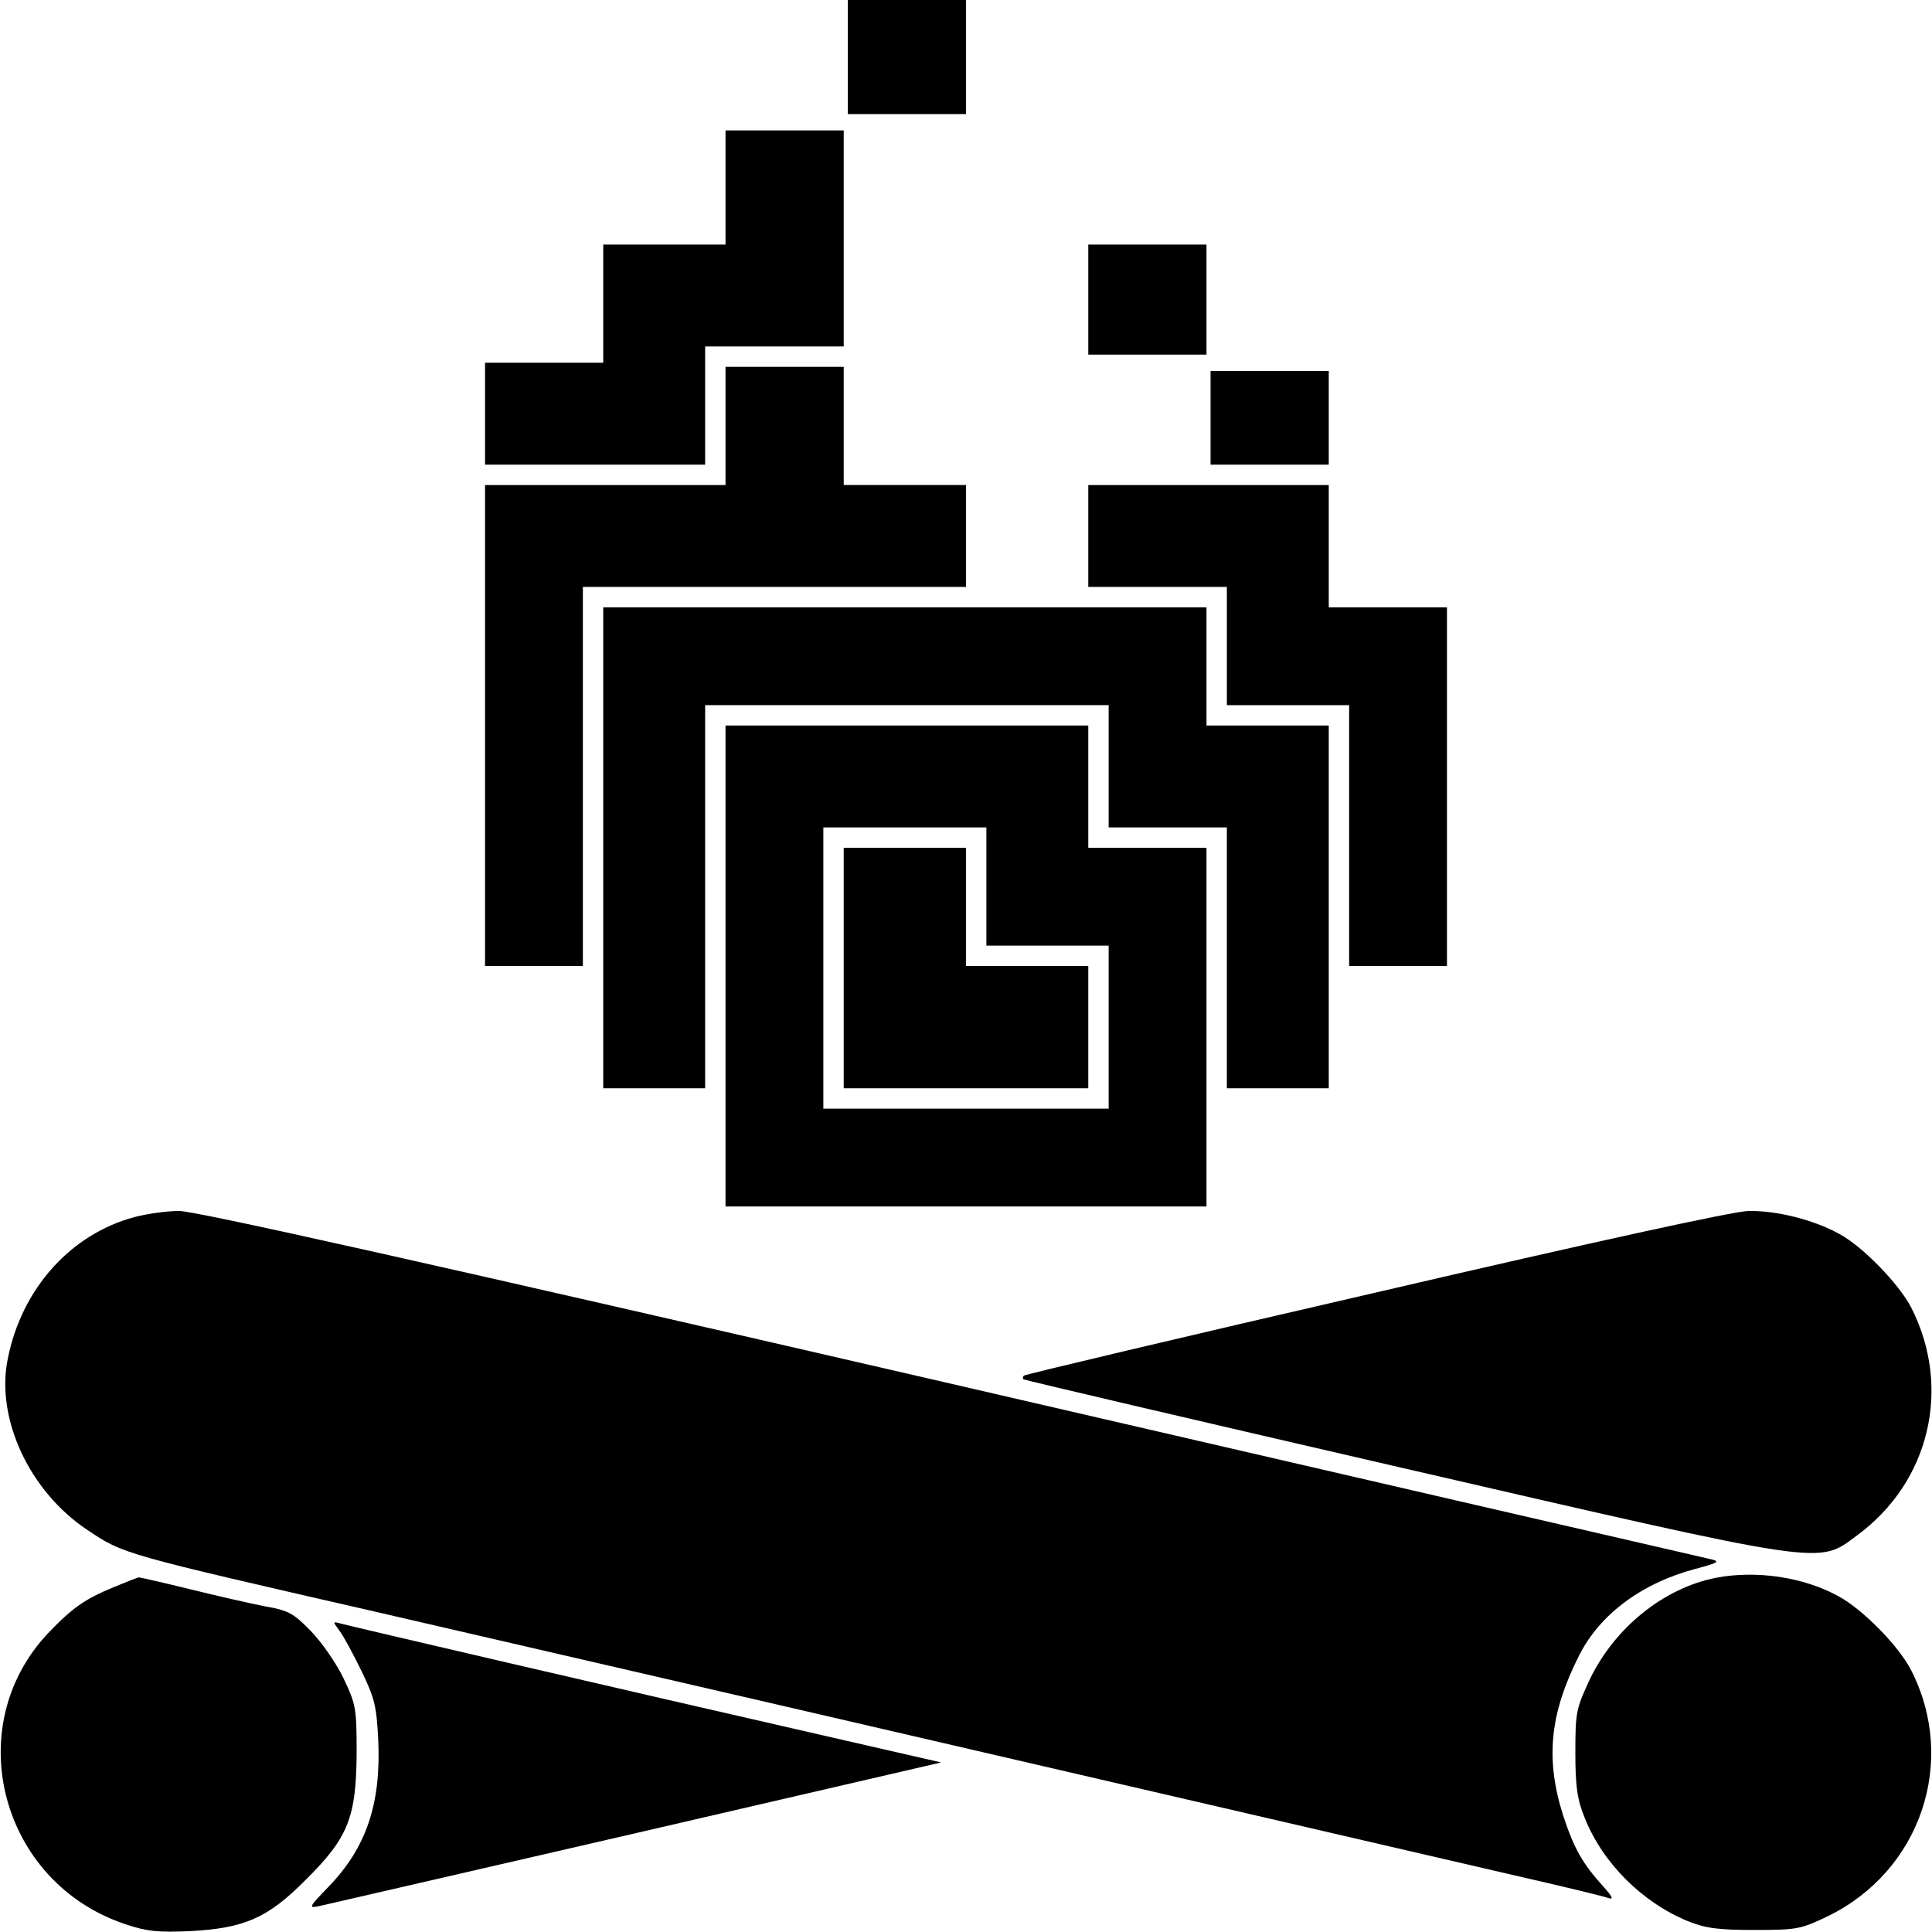 <?xml version="1.0" standalone="no"?>
<!DOCTYPE svg PUBLIC "-//W3C//DTD SVG 20010904//EN"
 "http://www.w3.org/TR/2001/REC-SVG-20010904/DTD/svg10.dtd">
<svg version="1.0" xmlns="http://www.w3.org/2000/svg"
 width="474pt" height="474pt" viewBox="0 0 474 474"
 preserveAspectRatio="xMidYMid meet">
<g transform="translate(0,474) scale(0.1,-0.1)"
fill="#000000" stroke="none">
<path d="M2080 4600 l0 -140 145 0 145 0 0 140 0 140 -145 0 -145 0 0 -140z"/>
<path d="M1780 4280 l0 -140 -150 0 -150 0 0 -145 0 -145 -145 0 -145 0 0
-125 0 -125 270 0 270 0 0 145 0 145 170 0 170 0 0 265 0 265 -145 0 -145 0 0
-140z"/>
<path d="M2670 4005 l0 -135 145 0 145 0 0 135 0 135 -145 0 -145 0 0 -135z"/>
<path d="M1780 3695 l0 -145 -295 0 -295 0 0 -590 0 -590 120 0 120 0 0 465 0
465 470 0 470 0 0 125 0 125 -150 0 -150 0 0 145 0 145 -145 0 -145 0 0 -145z"/>
<path d="M2970 3715 l0 -115 145 0 145 0 0 115 0 115 -145 0 -145 0 0 -115z"/>
<path d="M2670 3425 l0 -125 170 0 170 0 0 -145 0 -145 150 0 150 0 0 -320 0
-320 120 0 120 0 0 440 0 440 -145 0 -145 0 0 150 0 150 -295 0 -295 0 0 -125z"/>
<path d="M1480 2660 l0 -590 125 0 125 0 0 470 0 470 495 0 495 0 0 -150 0
-150 145 0 145 0 0 -320 0 -320 125 0 125 0 0 445 0 445 -150 0 -150 0 0 145
0 145 -740 0 -740 0 0 -590z"/>
<path d="M1780 2370 l0 -590 590 0 590 0 0 440 0 440 -145 0 -145 0 0 150 0
150 -445 0 -445 0 0 -590z m640 195 l0 -145 150 0 150 0 0 -200 0 -200 -350 0
-350 0 0 345 0 345 200 0 200 0 0 -145z"/>
<path d="M2070 2365 l0 -295 300 0 300 0 0 150 0 150 -150 0 -150 0 0 145 0
145 -150 0 -150 0 0 -295z"/>
<path d="M330 1754 c-157 -42 -277 -176 -311 -348 -30 -147 54 -326 196 -420
88 -59 85 -58 705 -200 261 -60 1584 -366 2817 -652 105 -24 200 -47 210 -51
12 -4 9 4 -13 28 -52 58 -72 93 -99 175 -44 139 -33 250 40 394 51 100 153
176 285 211 53 14 61 18 40 23 -14 3 -854 197 -1866 431 -1274 294 -1858 425
-1895 424 -30 0 -79 -7 -109 -15z"/>
<path d="M3376 1569 c-473 -109 -861 -201 -864 -204 -3 -3 -3 -7 -1 -9 2 -2
416 -99 919 -215 1062 -245 1029 -240 1126 -168 179 131 233 363 133 559 -30
58 -119 150 -177 181 -64 35 -153 57 -222 56 -34 0 -381 -76 -914 -200z"/>
<path d="M4210 869 c-128 -25 -248 -122 -309 -248 -34 -73 -36 -81 -36 -181 0
-85 5 -116 23 -160 44 -111 141 -207 252 -253 45 -18 74 -22 165 -22 105 0
113 2 180 34 227 111 318 379 204 603 -30 59 -119 150 -179 182 -85 47 -202
64 -300 45z"/>
<path d="M279 846 c-71 -29 -102 -51 -163 -115 -215 -231 -113 -611 192 -712
53 -18 80 -20 156 -17 136 7 193 32 287 127 104 103 123 153 124 311 0 109 -2
119 -32 182 -17 36 -53 88 -80 116 -43 44 -55 51 -113 61 -36 7 -119 26 -184
42 -65 16 -122 29 -125 29 -3 0 -31 -11 -62 -24z"/>
<path d="M833 739 c10 -13 34 -58 54 -99 32 -66 37 -86 41 -170 7 -155 -29
-263 -122 -359 -50 -52 -50 -53 -21 -47 17 4 366 84 777 179 l747 173 -297 68
c-504 115 -1156 267 -1177 273 -19 5 -19 5 -2 -18z"/>
</g>
</svg>
